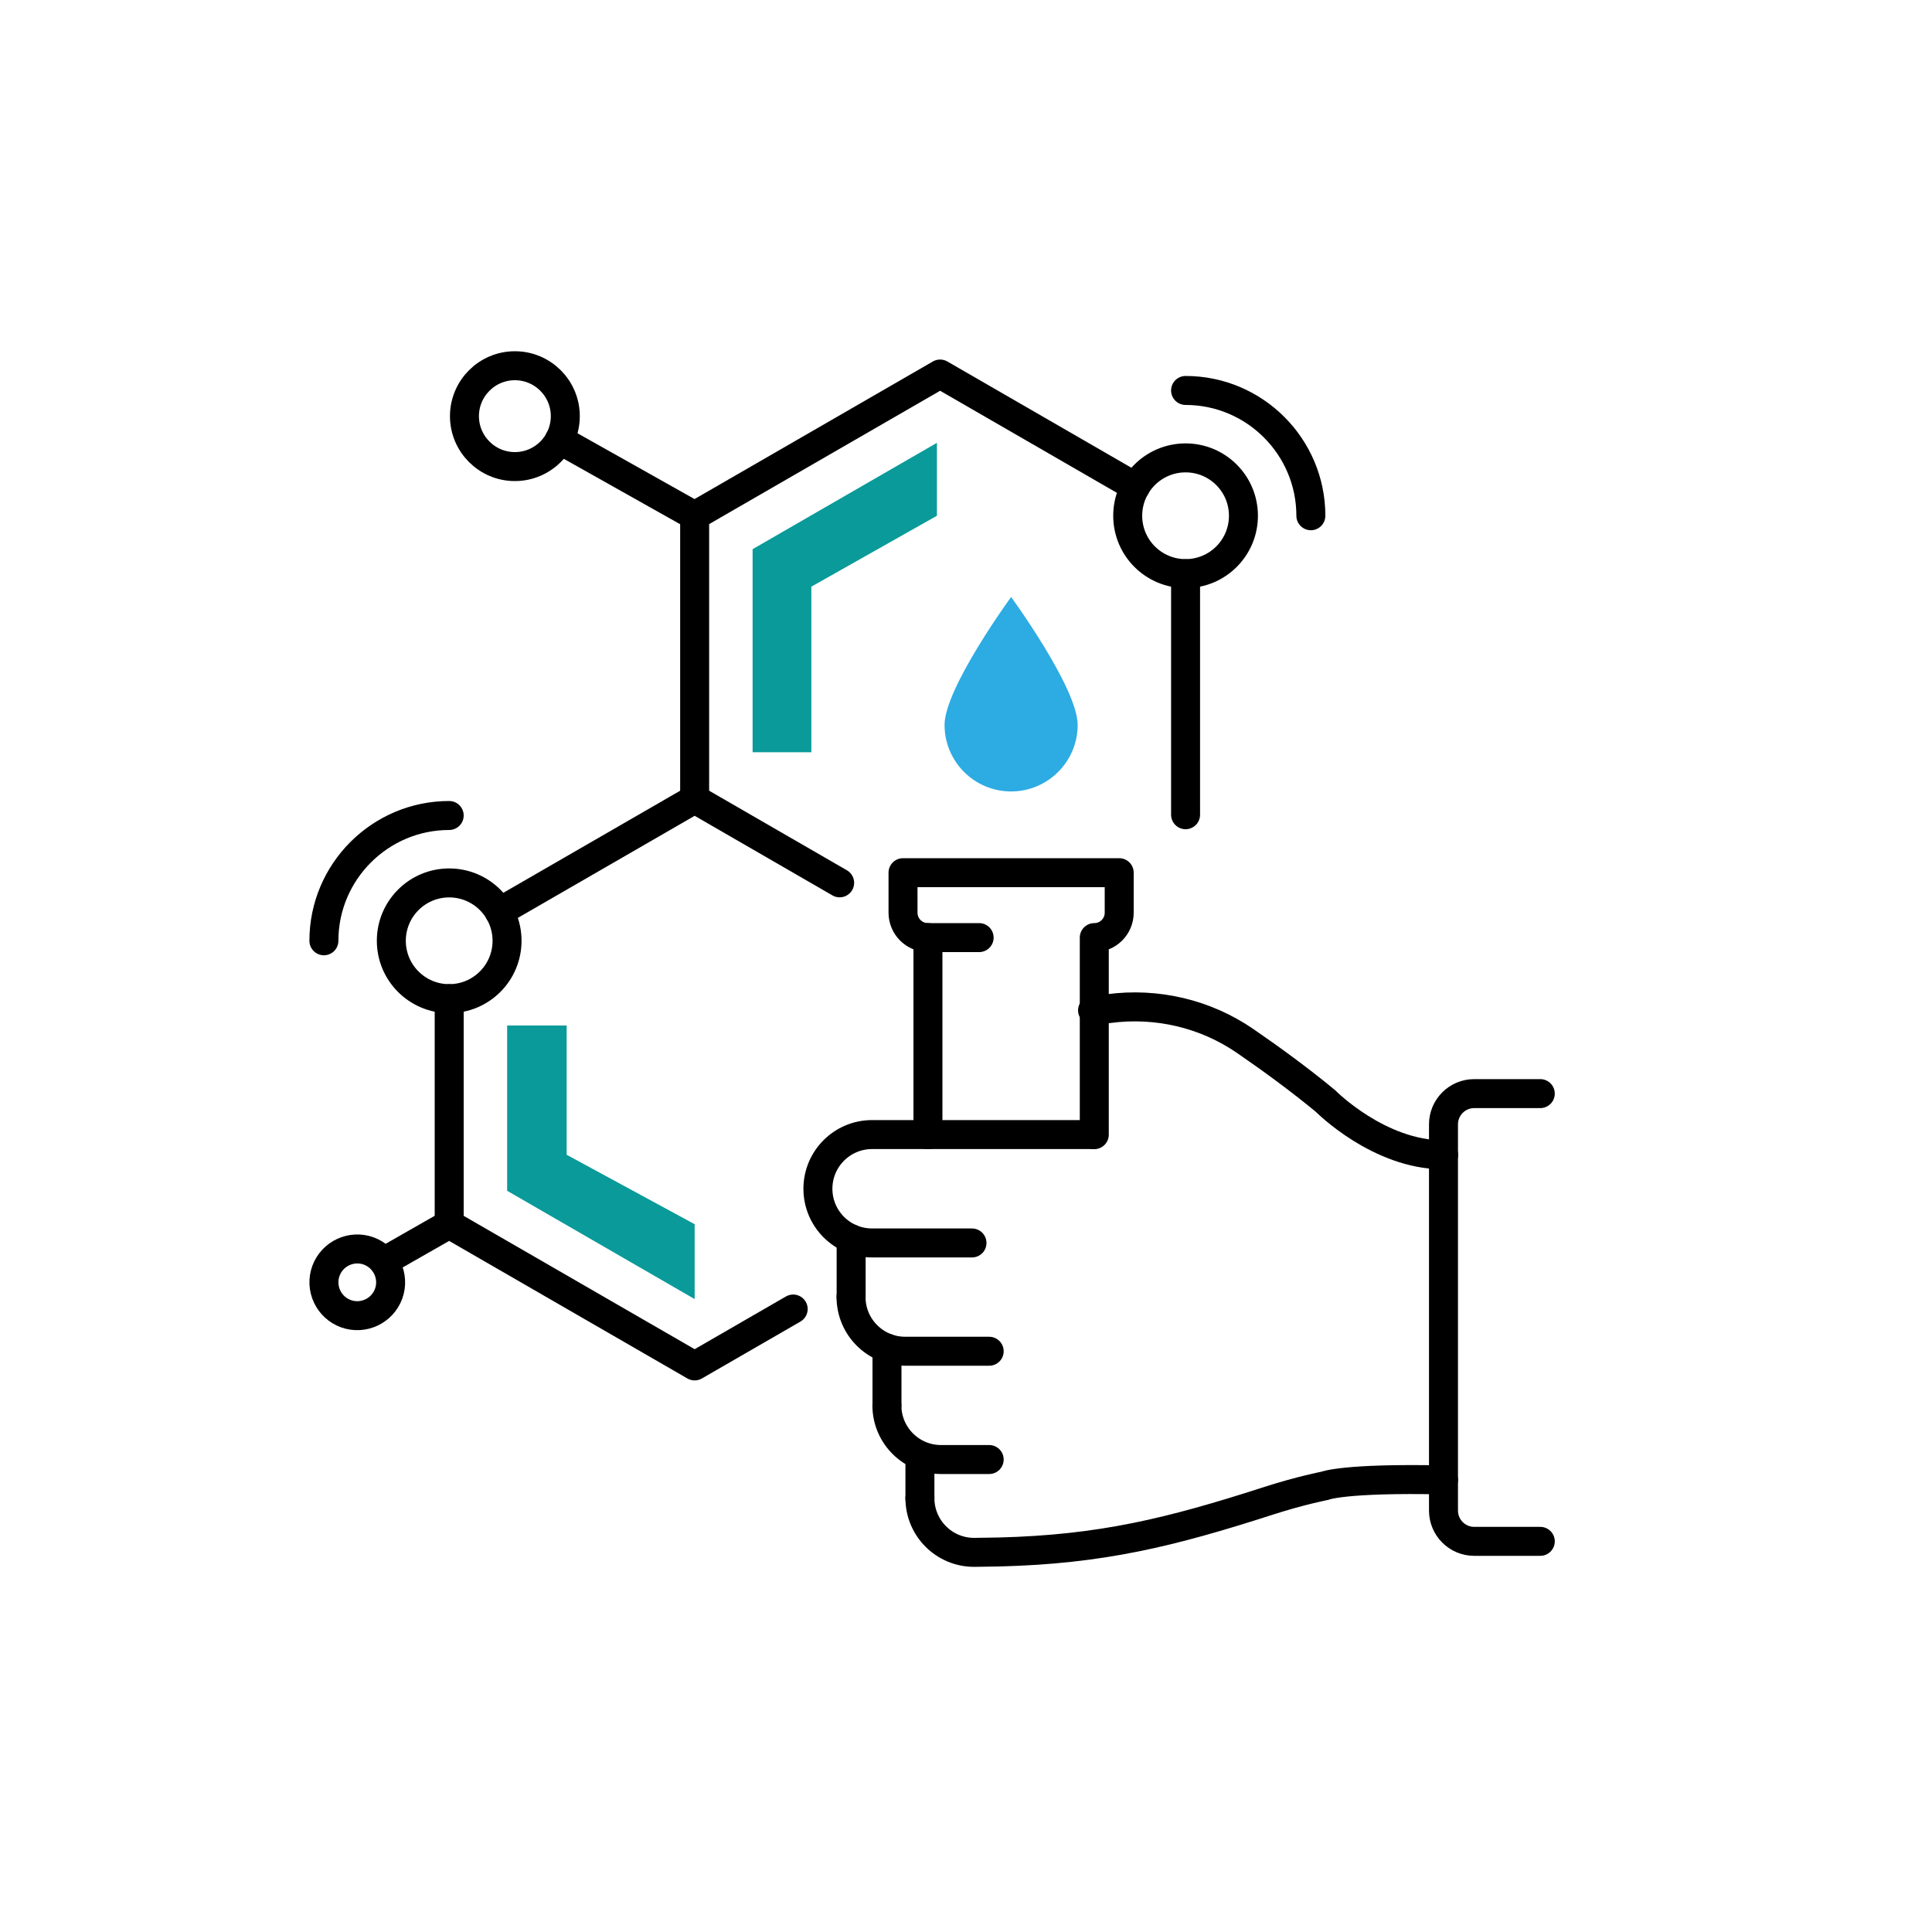 <?xml version="1.0" encoding="UTF-8"?>
<svg id="a" data-name="Layer 1" xmlns="http://www.w3.org/2000/svg" viewBox="0 0 200 200">
  <defs>
    <style>
      .b {
        fill: #2dabe3;
      }

      .b, .c {
        stroke-width: 0px;
      }

      .c {
        fill: #0a9a9a;
      }

      .d {
        fill: none;
        stroke: #000;
        stroke-linecap: round;
        stroke-linejoin: round;
        stroke-width: 3px;
      }
    </style>
  </defs>
  <path class="b" d="M111.56,75.04c0-3.81-6.89-13.24-6.89-13.24,0,0-6.89,9.43-6.89,13.24s3.09,6.89,6.89,6.89,6.89-3.09,6.89-6.89Z"/>
  <polyline class="d" points="82.11 135.51 71.91 141.4 46.5 126.73 46.5 103.38"/>
  <polyline class="d" points="51.68 94.4 71.91 82.72 86.92 91.39"/>
  <polyline class="d" points="71.91 82.73 71.91 53.39 97.32 38.72 117.55 50.4"/>
  <line class="d" x1="122.73" y1="59.39" x2="122.73" y2="84.34"/>
  <line class="d" x1="71.91" y1="53.39" x2="57.91" y2="45.52"/>
  <path class="d" d="M53.3,37.86c2.88,0,5.22,2.34,5.22,5.22s-2.34,5.22-5.22,5.22-5.22-2.34-5.22-5.22,2.34-5.22,5.22-5.22Z"/>
  <path class="d" d="M33.53,97.39c0-7.15,5.82-12.97,12.97-12.97"/>
  <circle class="d" cx="46.5" cy="97.39" r="5.99"/>
  <path class="d" d="M122.73,40.42c7.15,0,12.97,5.82,12.97,12.97"/>
  <path class="d" d="M122.73,47.4c-3.31,0-5.99,2.68-5.99,5.99s2.68,5.99,5.99,5.99,5.99-2.68,5.99-5.99-2.68-5.99-5.99-5.99Z"/>
  <line class="d" x1="46.5" y1="126.73" x2="39.72" y2="130.6"/>
  <path class="d" d="M40.23,133.93c.65-1.79-.27-3.77-2.06-4.43-1.79-.65-3.77.27-4.43,2.06-.65,1.79.27,3.77,2.06,4.43,1.79.65,3.77-.27,4.43-2.06Z"/>
  <path class="d" d="M113.28,117.46v-20.4h0c1.43,0,2.58-1.16,2.58-2.58v-4.14h-22.38v4.14c0,1.43,1.16,2.58,2.58,2.58h0v20.4"/>
  <g>
    <path class="d" d="M100.62,128.67h-10.34c-3.1,0-5.61-2.51-5.61-5.61h0c0-3.1,2.51-5.61,5.61-5.61h22.82"/>
    <path class="d" d="M102.4,139.88h-8.69c-3.1,0-5.61-2.51-5.61-5.61h0"/>
    <path class="d" d="M102.4,151.09h-4.98c-3.1,0-5.61-2.51-5.61-5.61h0"/>
    <path class="d" d="M149.43,153.2c-10.33-.22-12.29.61-12.29.61,0,0-2.57.5-5.84,1.56-10.12,3.26-17.26,5.02-27.87,5.29l-2.59.04c-3.1,0-5.61-2.51-5.61-5.61h0"/>
    <path class="d" d="M113.1,104.59c.55-.05,1.11-.11,1.68-.18,4.97-.66,10.01.52,14.13,3.36,2.62,1.8,5.59,3.96,8.32,6.22,0,0,5.49,5.56,12.21,5.56"/>
    <line class="d" x1="95.23" y1="155.1" x2="95.23" y2="151.09"/>
    <line class="d" x1="91.82" y1="145.49" x2="91.82" y2="139.55"/>
  </g>
  <path class="d" d="M159.45,113.21h-6.84c-1.75,0-3.18,1.42-3.18,3.18v39.99c0,1.75,1.42,3.18,3.18,3.18h6.84"/>
  <line class="d" x1="88.11" y1="134.28" x2="88.11" y2="128.23"/>
  <line class="d" x1="96.06" y1="97.06" x2="101.36" y2="97.06"/>
  <polygon class="c" points="77.91 77.87 83.99 77.87 83.99 60.73 96.99 53.39 96.99 45.84 77.91 56.85 77.91 77.87"/>
  <polygon class="c" points="71.91 134.48 71.91 126.73 58.66 119.54 58.66 106.16 52.5 106.16 52.5 123.27 71.91 134.48"/>
</svg>